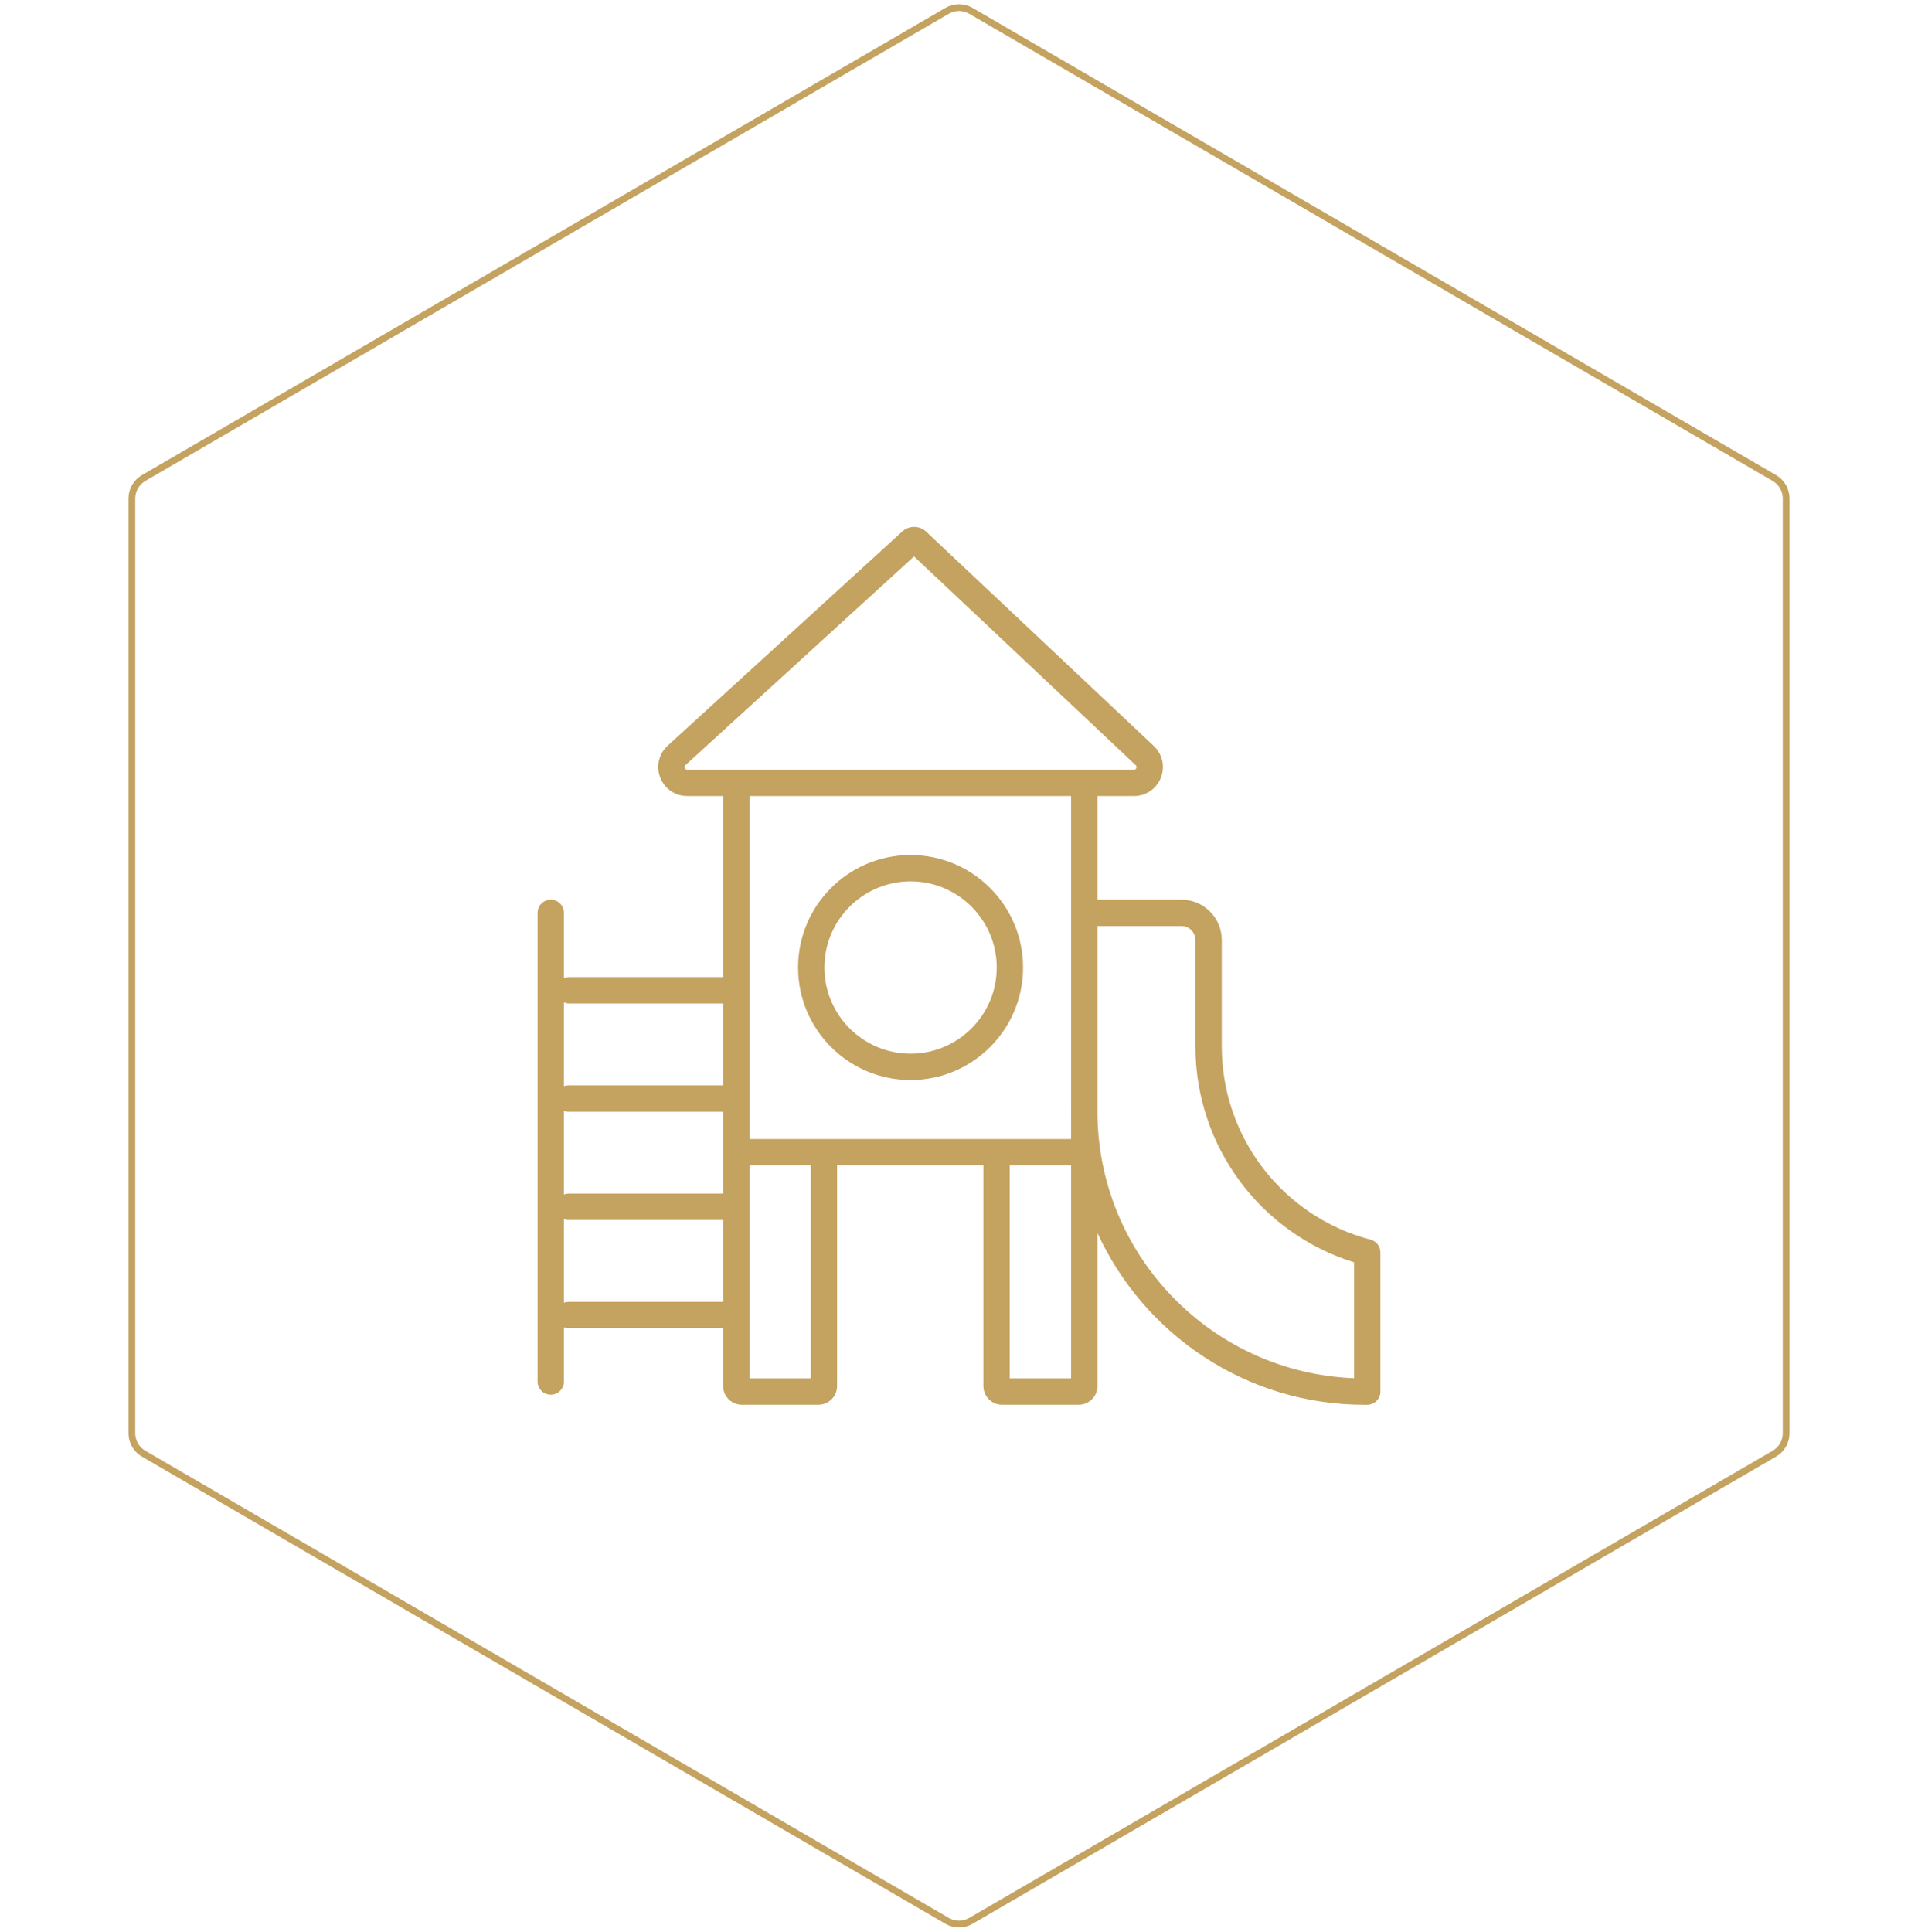 <svg width="142" height="143" viewBox="0 0 142 143" fill="none" xmlns="http://www.w3.org/2000/svg">
<path d="M67.415 79.953C72.007 79.953 75.743 76.217 75.743 71.624C75.743 67.032 72.007 63.296 67.415 63.296C62.822 63.296 59.086 67.032 59.086 71.624C59.086 76.217 62.822 79.953 67.415 79.953ZM67.415 65.246C70.932 65.246 73.793 68.107 73.793 71.624C73.793 75.142 70.931 78.003 67.415 78.003C63.897 78.003 61.036 75.142 61.036 71.624C61.036 68.107 63.897 65.246 67.415 65.246Z" fill="#C4A25F"/>
<path d="M101.469 91.77C94.983 90.072 90.454 84.195 90.454 77.477V69.592C90.454 67.943 89.113 66.603 87.465 66.603H81.248V58.928H83.951C84.836 58.928 85.618 58.397 85.944 57.575C86.27 56.753 86.064 55.83 85.421 55.224L68.566 39.355C68.559 39.348 68.552 39.342 68.546 39.336C68.306 39.123 67.998 39.006 67.678 39.006C67.365 39.006 67.063 39.118 66.826 39.322C66.819 39.328 66.811 39.334 66.804 39.341L49.433 55.202C48.775 55.803 48.557 56.728 48.88 57.56C49.202 58.391 49.987 58.928 50.878 58.928H53.539V72.333H42.139C42.001 72.333 41.87 72.362 41.751 72.414V67.577C41.751 67.039 41.314 66.602 40.776 66.602C40.237 66.602 39.801 67.039 39.801 67.577V102.271C39.801 102.809 40.237 103.246 40.776 103.246C41.314 103.246 41.751 102.809 41.751 102.271V98.26C41.858 98.3 41.973 98.323 42.093 98.323H53.539V102.61C53.539 103.371 54.163 103.991 54.929 103.991H60.592C61.354 103.991 61.974 103.371 61.974 102.61V86.273H72.805V102.61C72.805 103.371 73.429 103.991 74.195 103.991H79.858C80.624 103.991 81.248 103.371 81.248 102.61V91.268C84.674 98.768 92.246 103.993 101.015 103.993H101.206C101.212 103.993 101.218 103.993 101.224 103.993C101.341 103.993 101.46 103.972 101.572 103.929C101.979 103.774 102.23 103.371 102.197 102.945V92.713C102.197 92.269 101.898 91.882 101.469 91.77ZM50.698 56.855C50.65 56.731 50.724 56.664 50.748 56.642L67.671 41.19L84.084 56.644C84.108 56.666 84.18 56.734 84.131 56.856C84.083 56.978 83.984 56.978 83.951 56.978H80.314C80.3 56.977 80.287 56.976 80.273 56.976C80.259 56.976 80.245 56.978 80.231 56.978H54.556C54.542 56.977 54.528 56.976 54.514 56.976C54.5 56.976 54.486 56.978 54.473 56.978H50.878C50.846 56.978 50.746 56.978 50.698 56.855ZM79.298 58.928V81.391V82.236C79.297 82.248 79.296 82.26 79.296 82.273C79.296 82.323 79.297 82.373 79.298 82.423V84.323H73.818C73.805 84.322 73.793 84.321 73.78 84.321C73.767 84.321 73.755 84.322 73.743 84.323H61.036C61.024 84.322 61.011 84.321 60.999 84.321C60.986 84.321 60.974 84.322 60.961 84.323H55.489V81.391V58.928H79.298ZM41.751 82.239C41.853 82.275 41.963 82.296 42.078 82.296H53.539V88.36H42.108C41.982 88.36 41.862 88.385 41.751 88.428L41.751 82.239ZM42.139 74.283H53.539V80.346H42.078C41.963 80.346 41.853 80.367 41.751 80.404V74.202C41.87 74.254 42.001 74.283 42.139 74.283ZM42.093 96.373C41.972 96.373 41.857 96.396 41.751 96.436V90.241C41.861 90.285 41.982 90.31 42.108 90.31H53.539V96.373H42.093ZM60.023 102.041H55.489V86.273H60.023V102.041ZM74.755 102.041V86.273H79.298V102.041H74.755ZM100.247 102.028C89.752 101.625 81.329 93 81.248 82.427V81.391V68.552H87.465C88.037 68.552 88.504 69.019 88.504 69.591V77.477C88.504 84.828 93.295 91.289 100.247 93.448V102.028Z" fill="#C4A25F"/>
<path d="M70.12 0.801C70.664 0.484 71.336 0.484 71.88 0.801L131.367 35.388C131.906 35.701 132.238 36.277 132.238 36.901V106.099C132.238 106.723 131.906 107.299 131.367 107.612L71.88 142.199C71.336 142.516 70.664 142.516 70.12 142.199L10.633 107.612C10.094 107.299 9.762 106.723 9.762 106.099V36.901C9.762 36.277 10.094 35.701 10.633 35.388L70.12 0.801Z" stroke="#C4A25F" stroke-width="0.5"/>
</svg>
